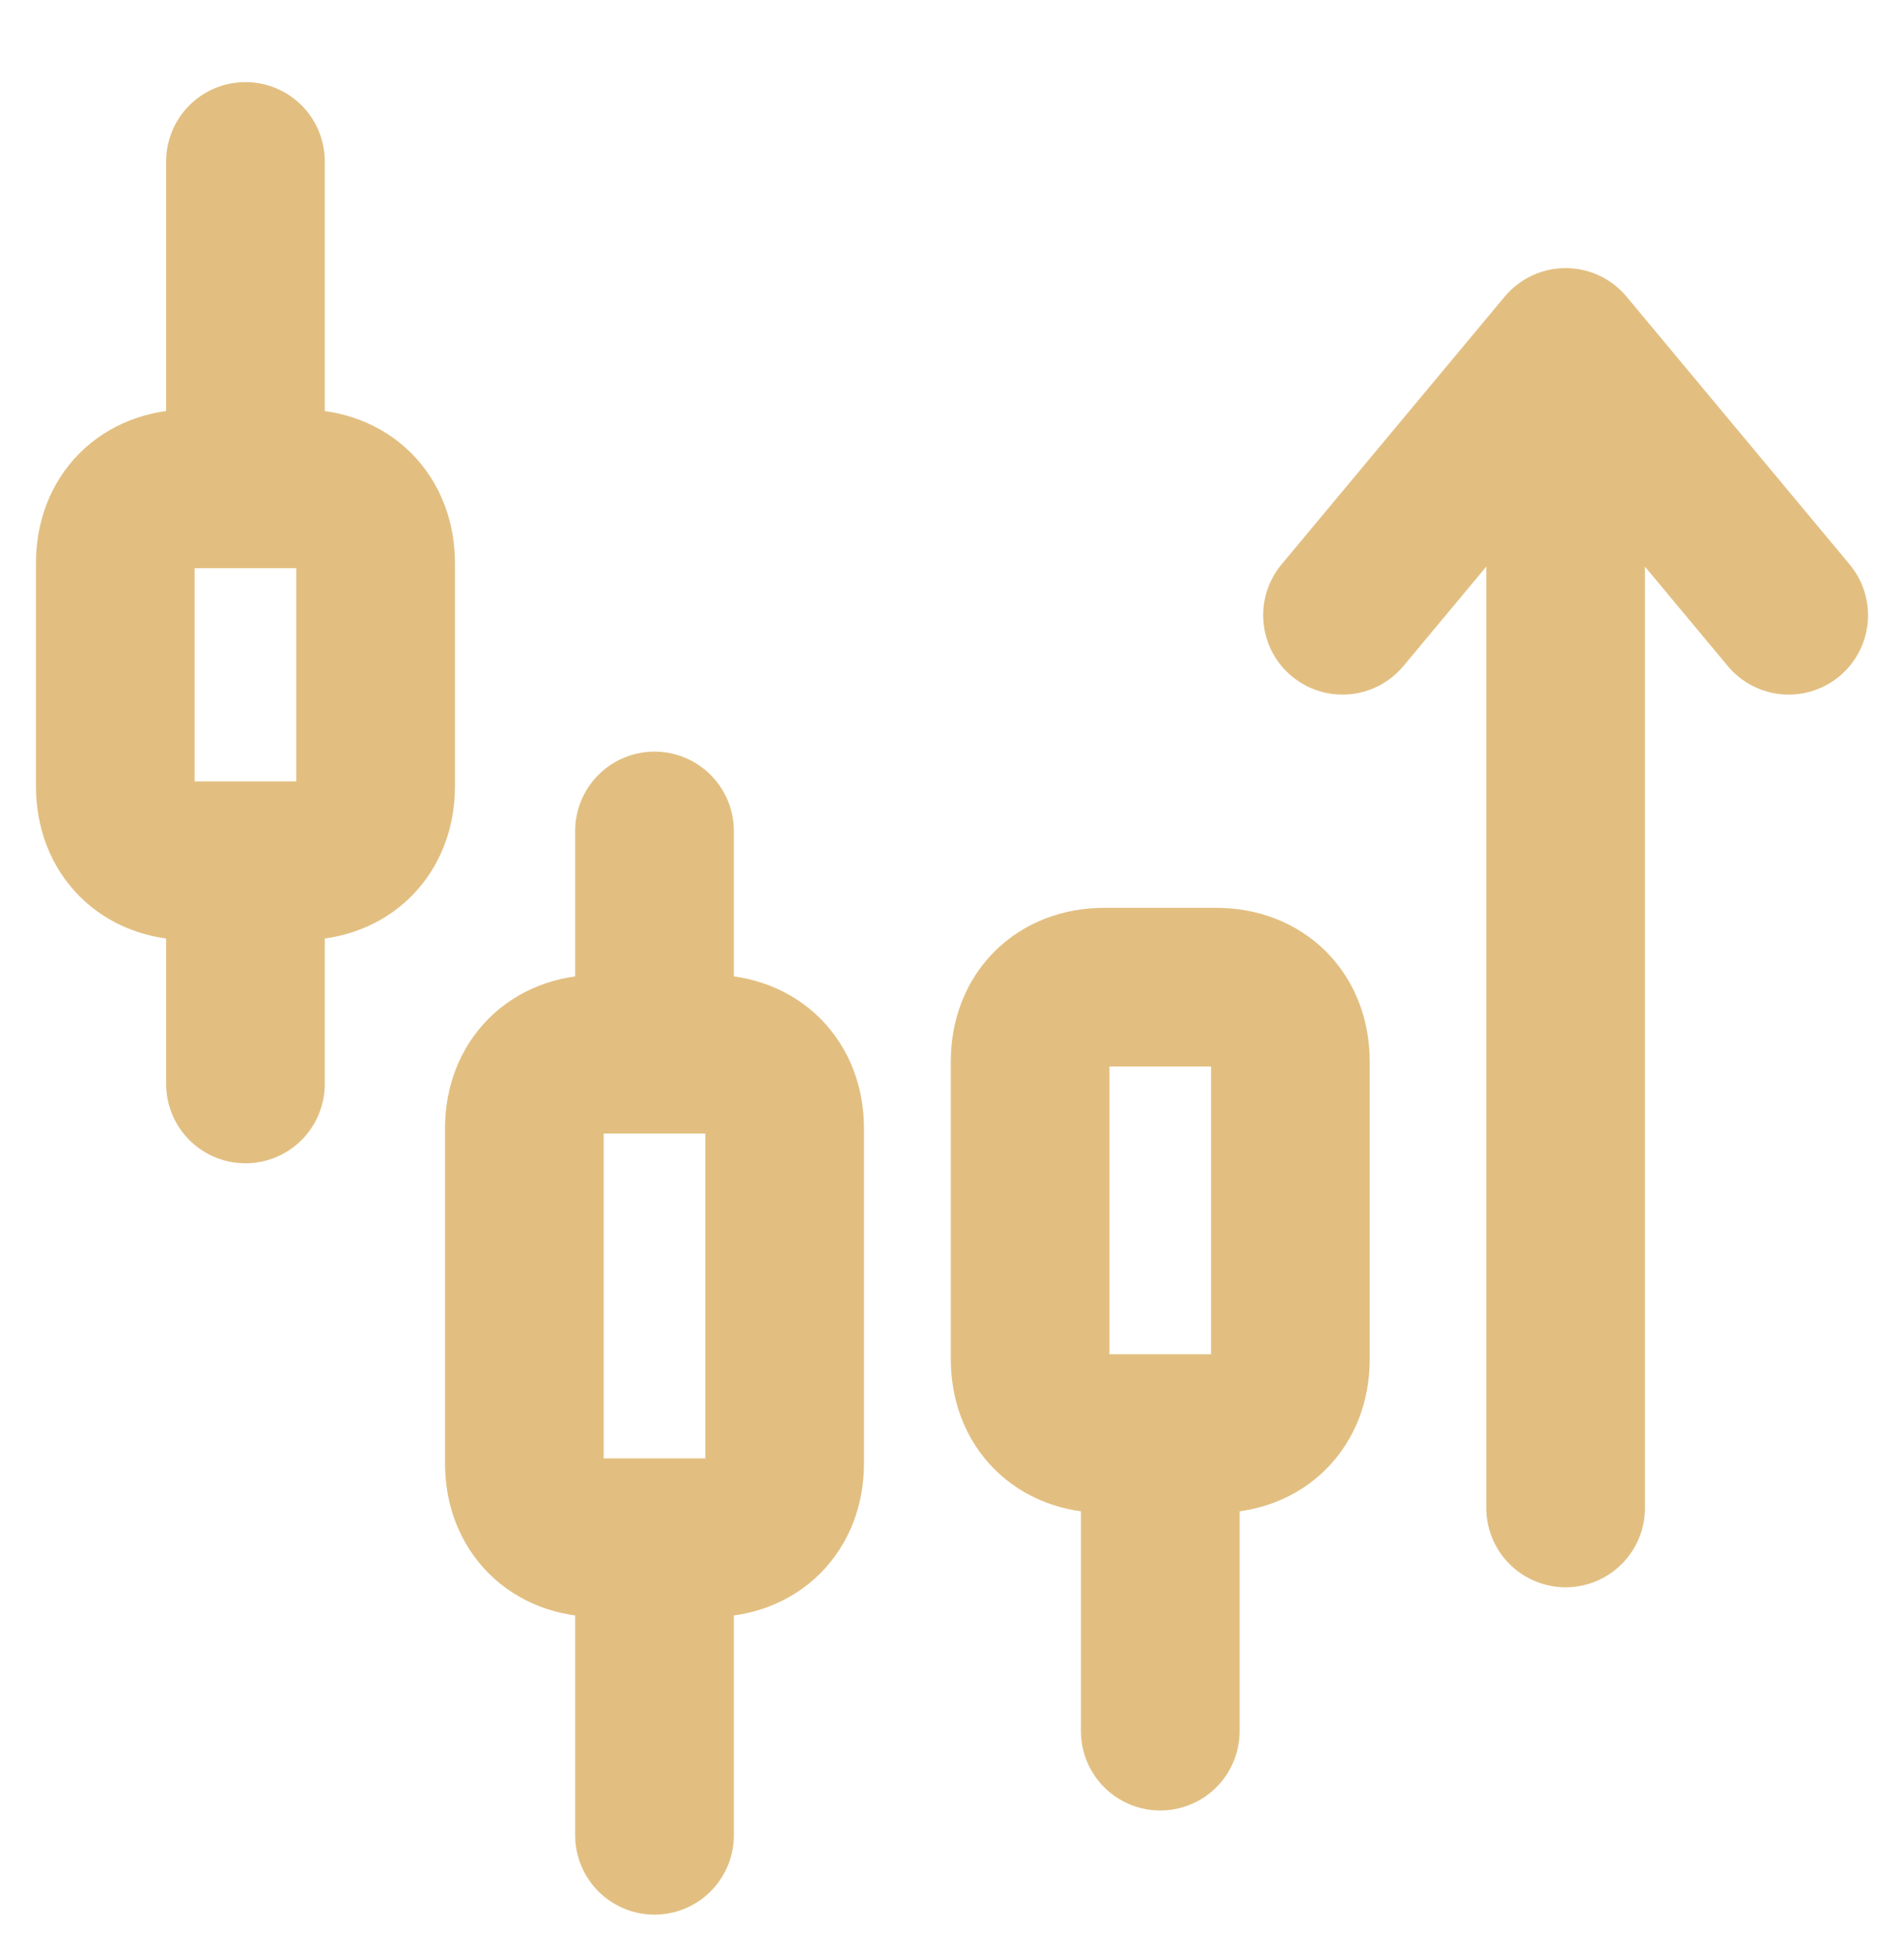 <svg width="36" height="37" viewBox="0 0 36 37" fill="none" xmlns="http://www.w3.org/2000/svg">
<g clip-path="url(#clip0_477_5058)">
<path d="M4.641 9.24V3.052M4.641 16.271V20.49M12.375 19.927V15.708M12.375 29.068V34.693M21.938 27.099V32.724M25.383 11.63L29.602 6.568M29.602 6.568L33.82 11.63M29.602 6.568V28.505M7.102 14.864C7.102 15.708 6.539 16.271 5.695 16.271H3.586C2.742 16.271 2.18 15.708 2.18 14.864V10.646C2.18 9.802 2.742 9.24 3.586 9.24H5.695C6.539 9.24 7.102 9.802 7.102 10.646V14.864ZM14.836 27.661C14.836 28.505 14.273 29.068 13.43 29.068H11.32C10.477 29.068 9.914 28.505 9.914 27.661V21.333C9.914 20.49 10.477 19.927 11.32 19.927H13.43C14.273 19.927 14.836 20.49 14.836 21.333V27.661ZM24.398 25.693C24.398 26.536 23.836 27.099 22.992 27.099H20.883C20.039 27.099 19.477 26.536 19.477 25.693V20.068C19.477 19.224 20.039 18.661 20.883 18.661H22.992C23.836 18.661 24.398 19.224 24.398 20.068V25.693Z" stroke="#E2BF81" stroke-width="3" stroke-miterlimit="10" stroke-linecap="round" stroke-linejoin="round"/>
</g>
<defs>
<clipPath id="clip0_477_5058">
<rect width="36" height="36" fill="white" transform="translate(0 0.872)"/>
</clipPath>
</defs>
</svg>

